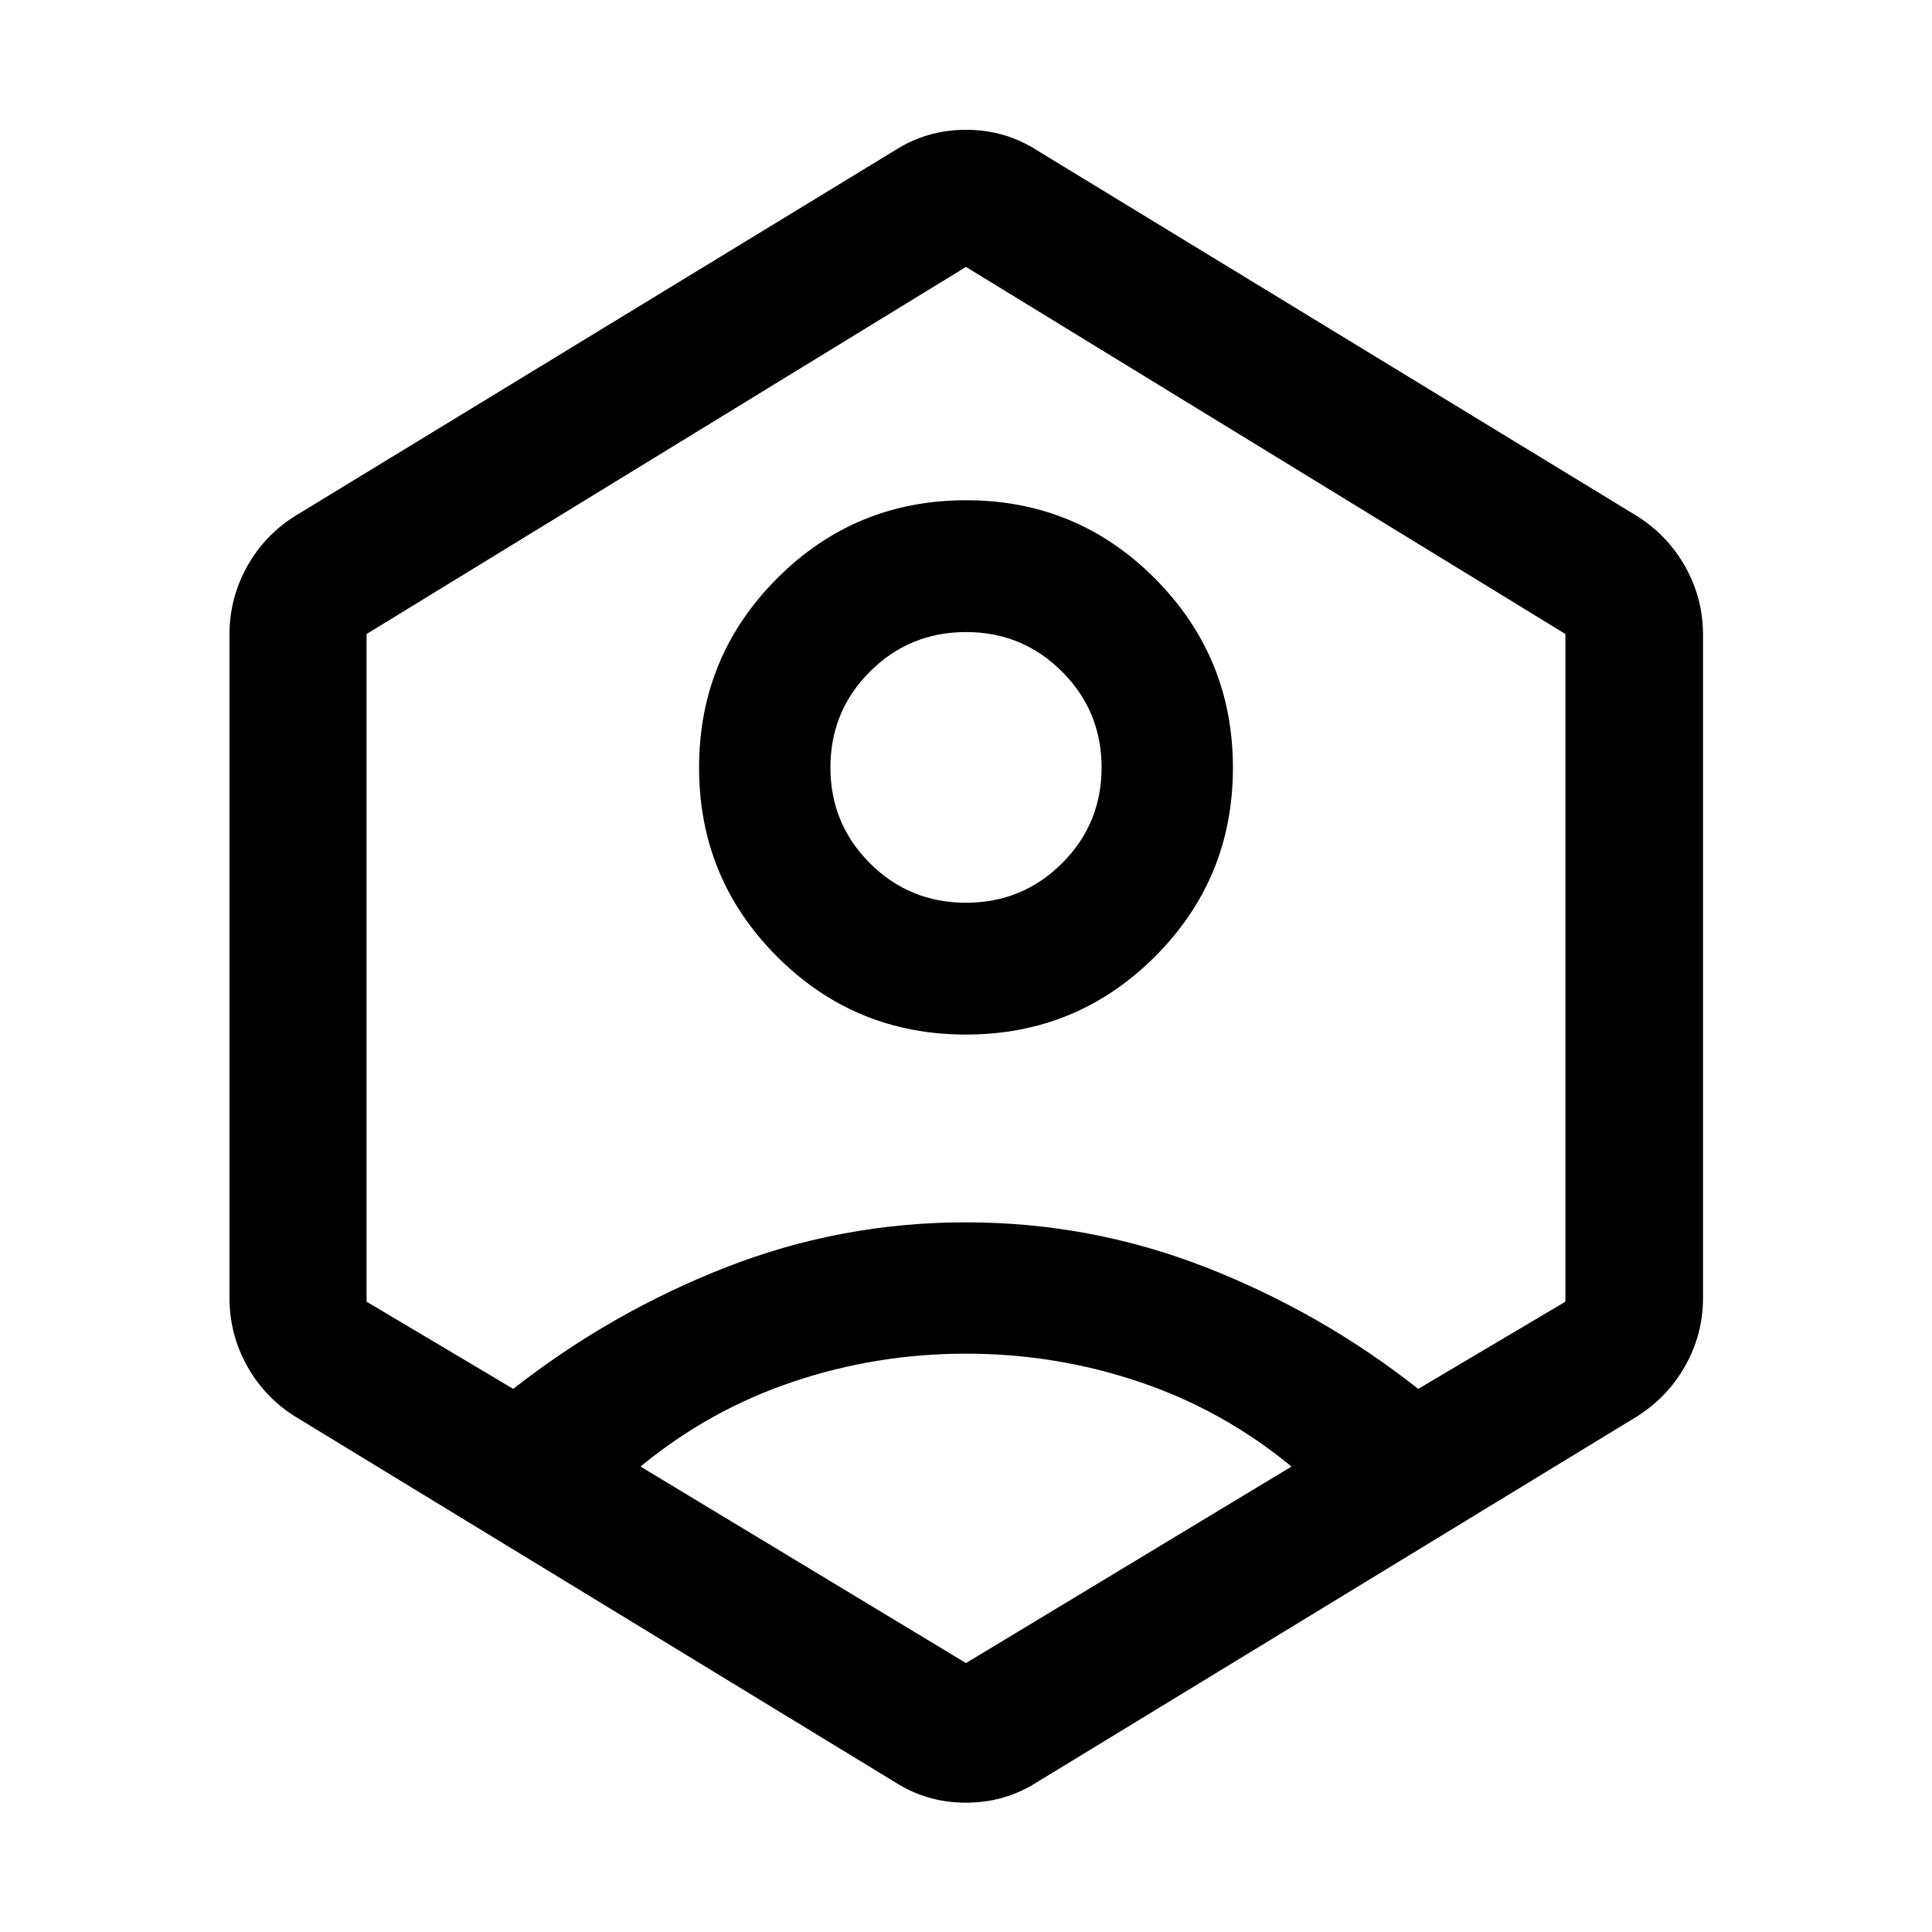 <svg xmlns="http://www.w3.org/2000/svg" width="48" height="48" viewBox="0 -960 960 960"><path d="M479.96-445.93q-55.16 0-93.87-38.77-38.72-38.76-38.72-93.91t38.76-93.99q38.76-38.83 93.91-38.83 55.16 0 93.87 38.92 38.72 38.92 38.72 93.99 0 55.15-38.76 93.87-38.76 38.72-93.91 38.72Zm.02-65.5q28.06 0 47.73-19.6 19.66-19.59 19.66-47.59 0-27.99-19.64-47.65-19.65-19.66-47.71-19.66-28.06 0-47.73 19.63-19.66 19.63-19.66 47.67 0 27.95 19.64 47.57 19.65 19.63 47.71 19.63ZM146.85-256.02q-15.41-9.61-24.12-25.32-8.71-15.72-8.71-33.86v-329.37q0-18.13 8.71-33.85 8.71-15.71 24.12-25.32L444.7-885.3q15.91-10.2 35.3-10.2 19.39 0 35.3 10.2l297.85 181.56q15.41 9.61 24.24 25.32 8.83 15.72 8.83 33.85v329.37q0 18.14-8.83 33.86-8.83 15.71-24.24 25.32L515.3-74.46q-15.91 10.2-35.3 10.2-19.39 0-35.3-10.2L146.85-256.02ZM480-287.37q-44.57 0-86.13 14.02-41.57 14.02-75.61 42.07L480-133.63l161.74-97.65q-34.04-28.05-75.61-42.07-41.56-14.02-86.13-14.02Zm-224.96 17.5q48.48-38 105.62-60.38 57.14-22.38 119.28-22.38 62.07 0 119.3 22.38 57.24 22.38 105.48 60.38l73.13-43.33v-331.76L480-827.37 182.15-644.96v331.76l72.89 43.33ZM480-481Z"/></svg>